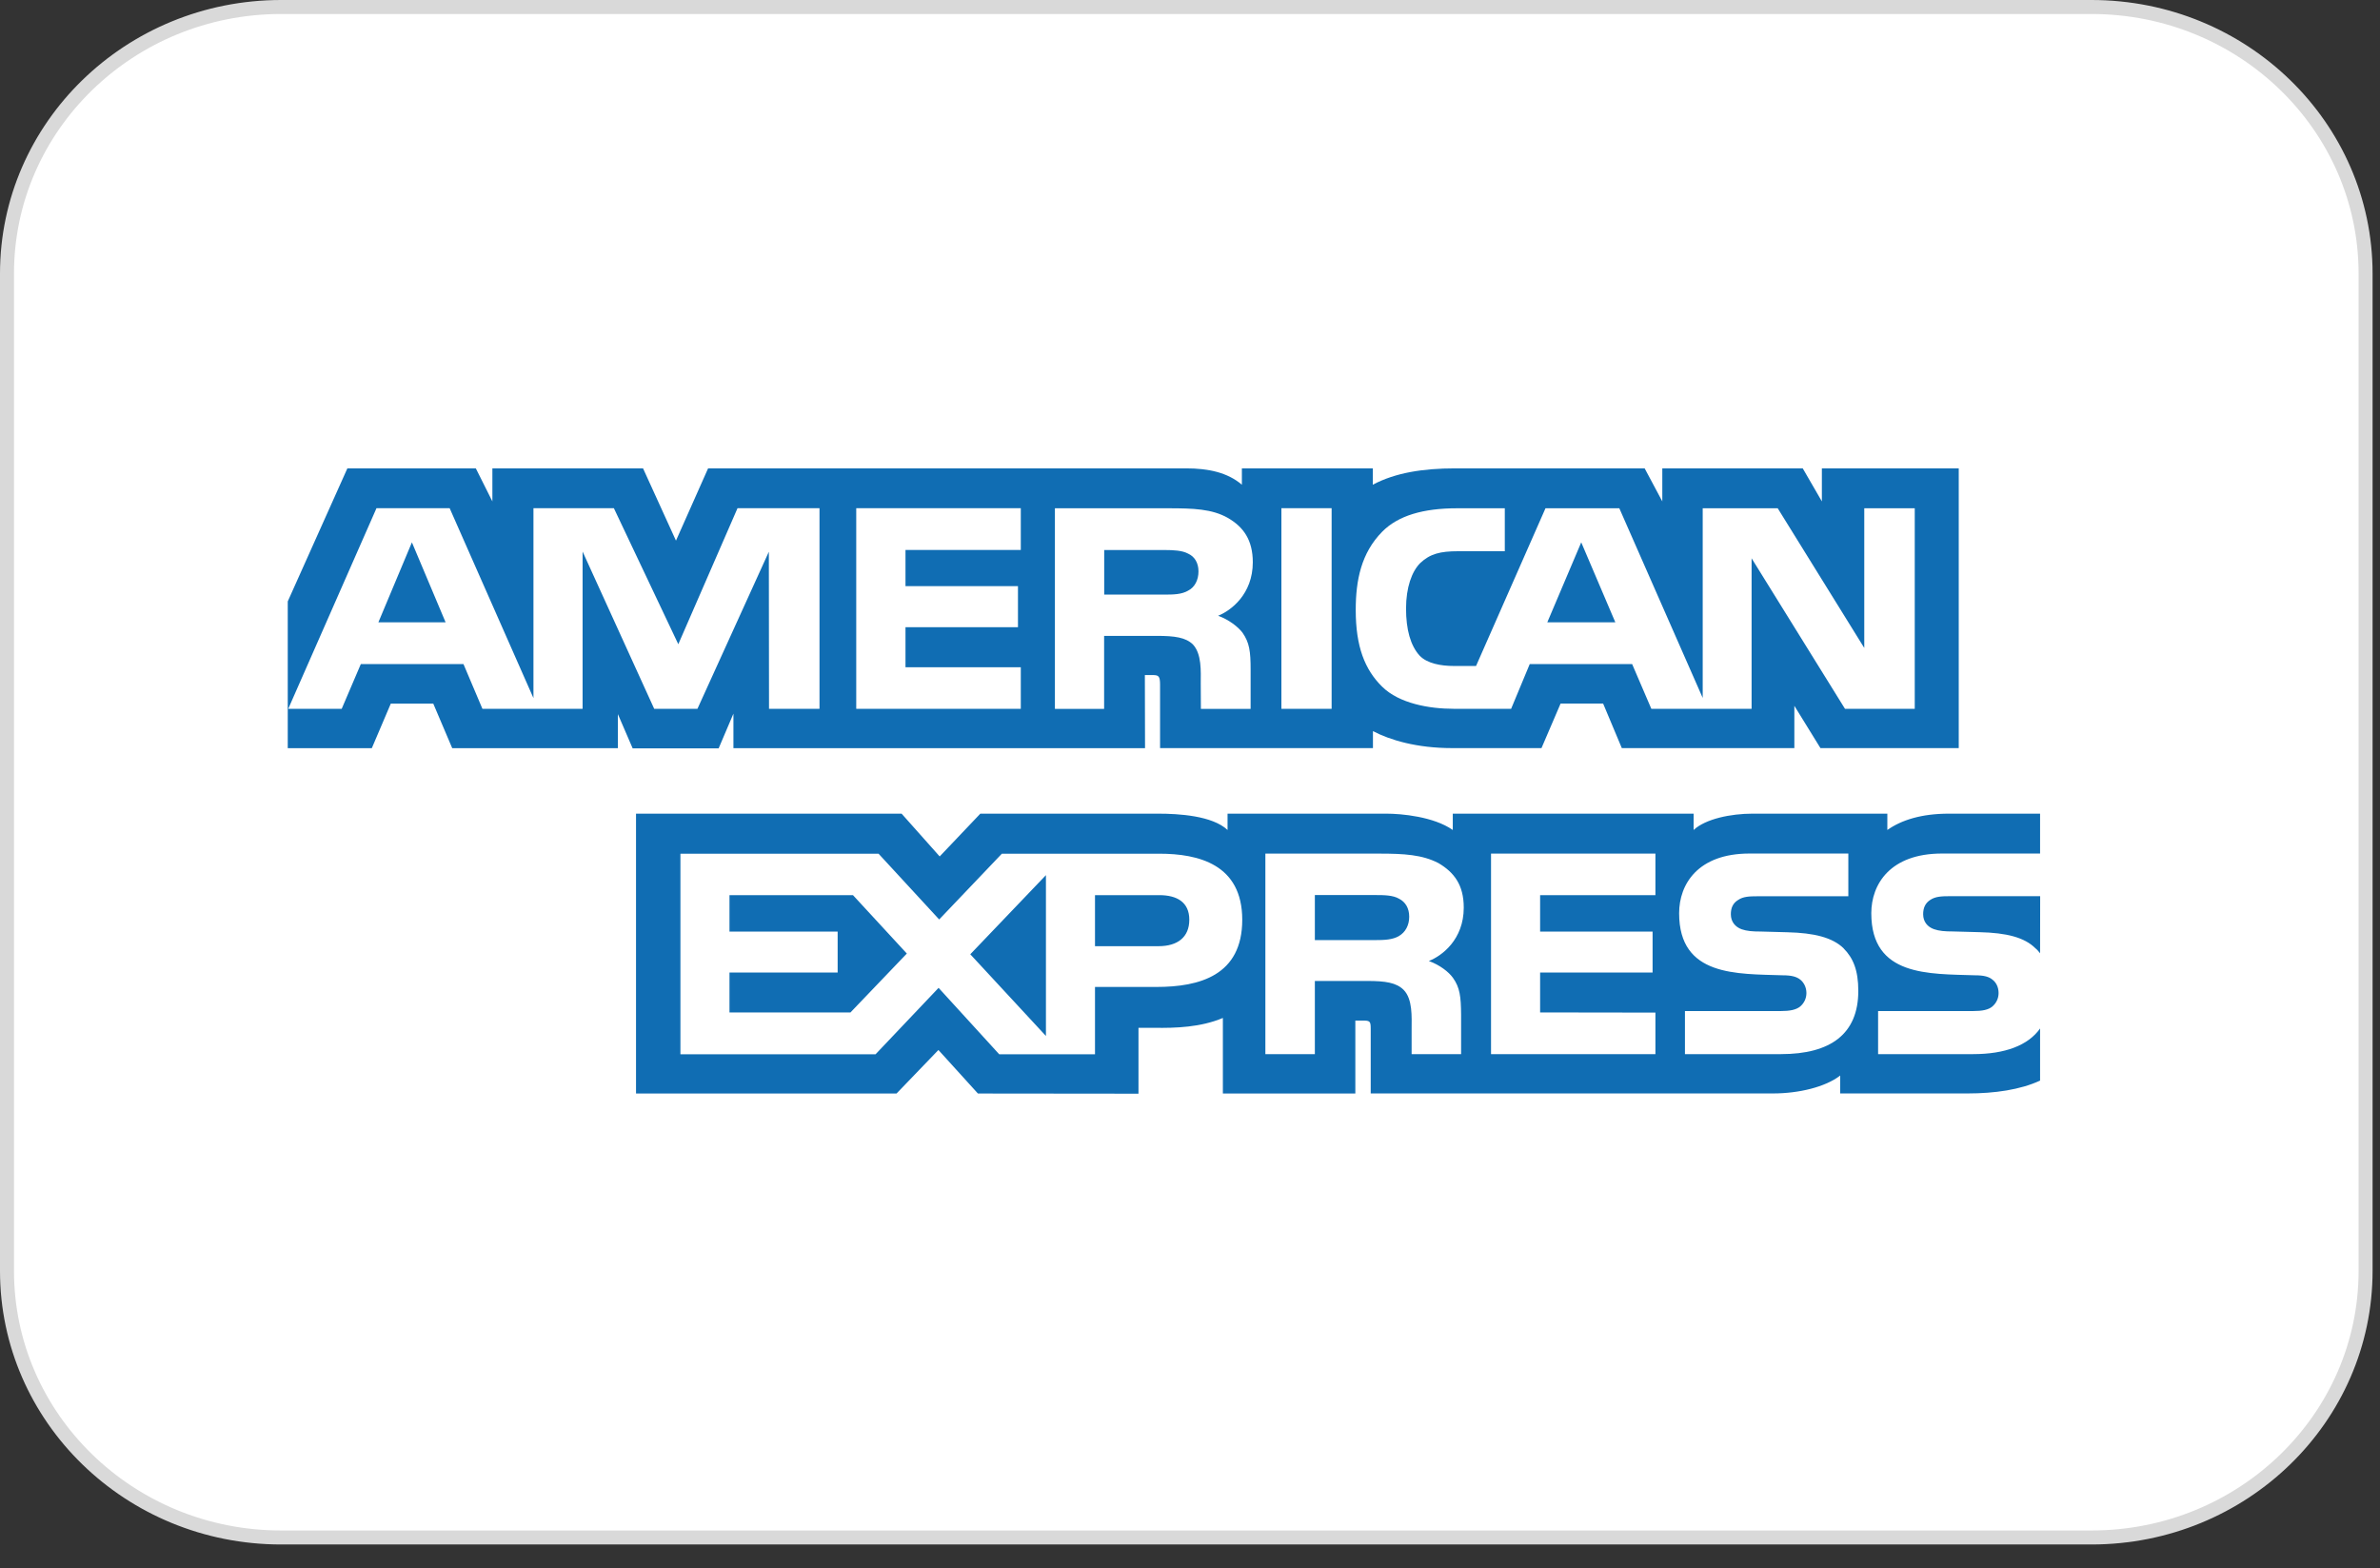 <?xml version="1.0" encoding="UTF-8"?> <svg xmlns="http://www.w3.org/2000/svg" width="85" height="56" viewBox="0 0 85 56" fill="none"><rect x="0" y="0" width="85" height="56" fill="#333333" stroke="none"/><path d="M10.04 0.25H74.695C80.108 0.25 84.485 4.519 84.485 9.77V45.388C84.485 50.639 80.108 54.908 74.695 54.908H10.04C4.627 54.908 0.25 50.639 0.25 45.388V9.77C0.25 4.519 4.627 0.25 10.04 0.25Z" fill="white" stroke="#D9D9D9" stroke-width="0.5"></path><path d="M15.914 22.224L14.711 19.369L13.514 22.224M42.444 21.088C42.204 21.23 41.916 21.235 41.574 21.235H39.436V19.643H41.601C41.907 19.643 42.227 19.658 42.435 19.773C42.664 19.877 42.803 20.1 42.803 20.406C42.803 20.712 42.67 20.972 42.441 21.088H42.444ZM57.69 22.224L56.473 19.369L55.261 22.224H57.69ZM29.268 25.313H27.465L27.459 19.704L24.909 25.313H23.364L20.807 19.698V25.313H17.229L16.552 23.715H12.887L12.204 25.313H10.295L13.446 18.149H16.059L19.052 24.931V18.149H21.924L24.225 23.007L26.34 18.149H29.268V25.313ZM36.457 25.313H30.58V18.149H36.457V19.64H32.339V20.932H36.356V22.4H32.339V23.83H36.457V25.313ZM44.743 20.079C44.743 21.221 43.959 21.81 43.504 21.99C43.89 22.131 44.217 22.386 44.374 22.593C44.624 22.949 44.665 23.267 44.665 23.908V25.316H42.889L42.884 24.411C42.884 23.981 42.925 23.359 42.604 23.015C42.346 22.764 41.954 22.709 41.322 22.709H39.433V25.316H37.675V18.152H41.722C42.622 18.152 43.285 18.175 43.852 18.496C44.407 18.817 44.743 19.282 44.743 20.082V20.079ZM47.558 25.313H45.764V18.149H47.558V25.313ZM68.384 25.313H65.892L62.557 19.938V25.313H58.976L58.29 23.715H54.634L53.969 25.313H51.911C51.056 25.313 49.972 25.128 49.36 24.521C48.743 23.914 48.419 23.091 48.419 21.787C48.419 20.724 48.612 19.753 49.366 18.987C49.933 18.415 50.824 18.152 52.039 18.152H53.743V19.686H52.075C51.433 19.686 51.071 19.779 50.72 20.111C50.42 20.412 50.216 20.984 50.216 21.732C50.216 22.481 50.373 23.053 50.7 23.414C50.97 23.697 51.463 23.784 51.926 23.784H52.716L55.196 18.152H57.833L60.811 24.925V18.152H63.49L66.581 23.14V18.152H68.384V25.313ZM10.274 26.72H13.279L13.957 25.128H15.474L16.151 26.72H22.067V25.503L22.595 26.726H25.666L26.194 25.486V26.72H40.894L40.888 24.108H41.173C41.372 24.113 41.431 24.134 41.431 24.452V26.717H49.034V26.11C49.645 26.431 50.602 26.717 51.855 26.717H55.053L55.736 25.125H57.254L57.922 26.717H64.084V25.206L65.016 26.717H69.955V16.727H65.067V17.907L64.384 16.727H59.368V17.907L58.738 16.727H51.965C50.83 16.727 49.833 16.881 49.028 17.311V16.727H44.353V17.311C43.84 16.869 43.142 16.727 42.367 16.727H25.289L24.142 19.308L22.966 16.727H17.585V17.907L16.994 16.727H12.406L10.277 21.478V26.717L10.274 26.72Z" fill="#106DB3"></path><path d="M72.863 32.005H69.656C69.335 32.005 69.124 32.017 68.943 32.135C68.759 32.251 68.684 32.424 68.684 32.65C68.684 32.921 68.842 33.103 69.071 33.184C69.255 33.248 69.457 33.265 69.748 33.265L70.701 33.291C71.663 33.314 72.305 33.476 72.697 33.869C72.768 33.924 72.809 33.984 72.86 34.045M72.86 36.73C72.432 37.337 71.601 37.646 70.472 37.646H67.075V36.108H70.457C70.793 36.108 71.028 36.065 71.17 35.932C71.292 35.822 71.378 35.66 71.378 35.464C71.378 35.256 71.292 35.088 71.164 34.99C71.037 34.88 70.852 34.831 70.543 34.831C68.892 34.776 66.832 34.88 66.832 32.615C66.832 31.575 67.509 30.482 69.356 30.482H72.86V29.058H69.605C68.622 29.058 67.909 29.286 67.405 29.641V29.058H62.588C61.819 29.058 60.913 29.243 60.486 29.641V29.058H51.885V29.641C51.202 29.162 50.047 29.058 49.513 29.058H43.841V29.641C43.3 29.13 42.094 29.058 41.361 29.058H35.012L33.56 30.586L32.2 29.058H22.715V39.053H32.019L33.515 37.498L34.926 39.053L40.66 39.059V36.706H41.224C41.985 36.718 42.882 36.689 43.674 36.354V39.053H48.405V36.447H48.634C48.925 36.447 48.954 36.458 48.954 36.741V39.05H63.327C64.239 39.05 65.192 38.822 65.721 38.411V39.05H70.279C71.227 39.05 72.153 38.92 72.86 38.591V36.73ZM65.843 33.869C66.184 34.213 66.368 34.649 66.368 35.386C66.368 36.926 65.379 37.646 63.604 37.646H60.177V36.108H63.589C63.921 36.108 64.159 36.065 64.307 35.932C64.429 35.822 64.515 35.66 64.515 35.464C64.515 35.256 64.42 35.088 64.301 34.99C64.168 34.88 63.981 34.831 63.675 34.831C62.03 34.776 59.969 34.88 59.969 32.615C59.969 31.575 60.64 30.482 62.484 30.482H66.012V32.008H62.784C62.463 32.008 62.255 32.02 62.08 32.138C61.887 32.254 61.816 32.427 61.816 32.652C61.816 32.924 61.979 33.106 62.202 33.187C62.386 33.251 62.588 33.268 62.888 33.268L63.835 33.294C64.791 33.317 65.445 33.479 65.846 33.869H65.843ZM49.967 33.427C49.732 33.563 49.441 33.574 49.097 33.574H46.959V31.965H49.124C49.435 31.965 49.75 31.97 49.964 32.095C50.193 32.21 50.329 32.433 50.329 32.739C50.329 33.045 50.193 33.294 49.964 33.427H49.967ZM51.03 34.32C51.422 34.461 51.743 34.713 51.891 34.921C52.141 35.27 52.176 35.597 52.182 36.23V37.648H50.415V36.753C50.415 36.322 50.457 35.684 50.13 35.351C49.872 35.094 49.48 35.033 48.839 35.033H46.959V37.648H45.192V30.485H49.254C50.145 30.485 50.793 30.523 51.372 30.823C51.927 31.15 52.277 31.598 52.277 32.413C52.277 33.557 51.493 34.141 51.03 34.32ZM53.251 30.485H59.122V31.968H55.004V33.271H59.021V34.733H55.004V36.157L59.122 36.163V37.648H53.251V30.485ZM41.382 33.791H39.107V31.968H41.4C42.035 31.968 42.475 32.219 42.475 32.846C42.475 33.473 42.053 33.791 41.379 33.791H41.382ZM37.355 36.998L34.653 34.08L37.355 31.254V36.998ZM30.379 36.157H26.053V34.733H29.916V33.271H26.053V31.968H30.463L32.387 34.054L30.376 36.155L30.379 36.157ZM44.366 32.846C44.366 34.837 42.84 35.247 41.302 35.247H39.107V37.651H35.686L33.521 35.279L31.27 37.651H24.301V30.488H31.377L33.542 32.837L35.781 30.488H41.403C42.798 30.488 44.366 30.864 44.366 32.849V32.846Z" fill="#106DB3"></path></svg> 